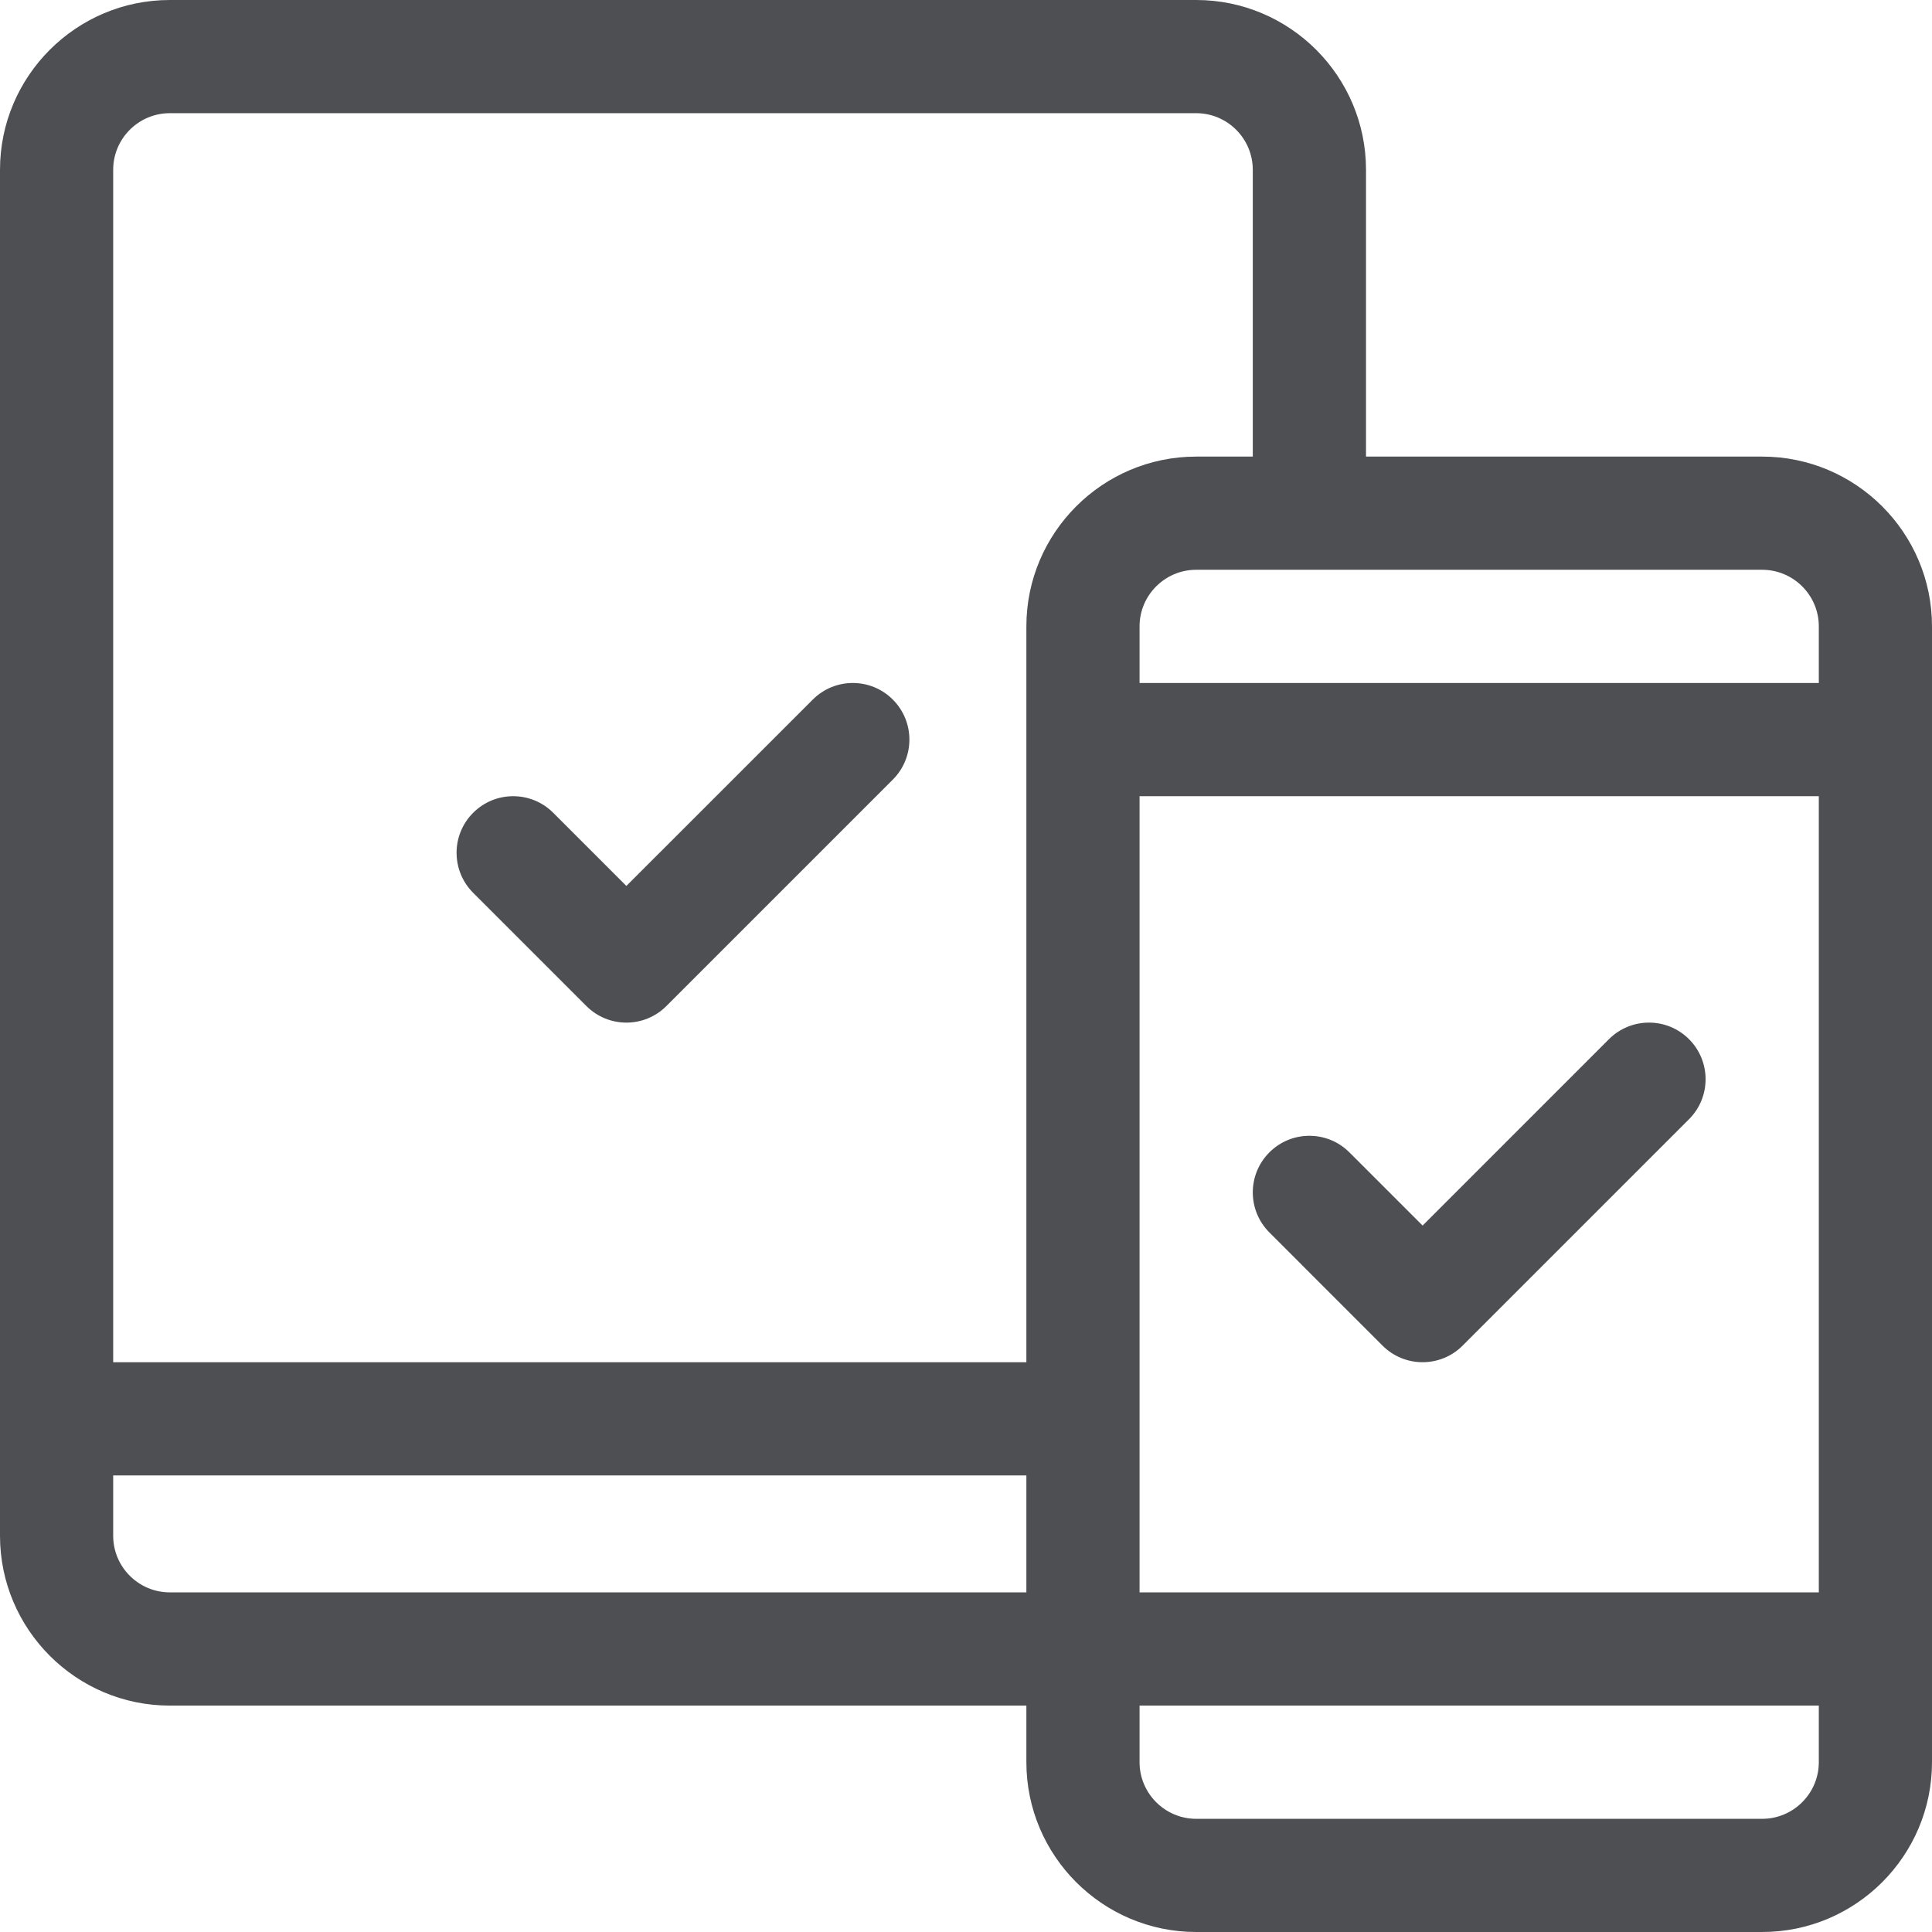 <svg width="48" height="48" viewBox="0 0 48 48" fill="none" xmlns="http://www.w3.org/2000/svg">
<g id="responsive 1" clip-path="url(#clip0_4298_6073)">
<path id="Vector" d="M14.568 24.994C15.117 25.544 16.008 25.544 16.557 24.994L22.182 19.369C22.731 18.82 22.731 17.93 22.182 17.381C21.633 16.831 20.743 16.831 20.193 17.381L15.562 22.011L13.744 20.193C13.195 19.644 12.305 19.644 11.756 20.193C11.206 20.742 11.206 21.632 11.756 22.182L14.568 24.994Z" fill="#4D4F53"/>
<path id="Vector_2" d="M31.537 30.619L34.349 33.432C34.898 33.981 35.789 33.981 36.338 33.432L41.963 27.807C42.512 27.258 42.512 26.368 41.963 25.818C41.414 25.269 40.524 25.269 39.974 25.818L35.344 30.449L33.526 28.631C32.977 28.081 32.086 28.081 31.537 28.631C30.988 29.18 30.988 30.07 31.537 30.619Z" fill="#4D4F53"/>
<path id="Vector_3" d="M4.219 42.375H25.5V43.781C25.5 46.107 27.393 48 29.719 48H43.781C46.107 48 48 46.107 48 43.781V15.562C48 13.236 46.107 11.344 43.781 11.344H33.938V4.219C33.938 1.893 32.045 0 29.719 0H4.219C1.893 0 0 1.893 0 4.219V38.156C0 40.482 1.893 42.375 4.219 42.375ZM2.812 38.156V36.656H25.5V39.562H4.219C3.443 39.562 2.812 38.931 2.812 38.156ZM45.188 39.562H28.312V19.781H45.188V39.562ZM43.781 45.188H29.719C28.944 45.188 28.312 44.556 28.312 43.781V42.375H45.188V43.781C45.188 44.556 44.556 45.188 43.781 45.188ZM45.188 15.562V16.969H28.312V15.562C28.312 14.787 28.944 14.156 29.719 14.156H43.781C44.556 14.156 45.188 14.787 45.188 15.562ZM4.219 2.812H29.719C30.494 2.812 31.125 3.443 31.125 4.219V11.344H29.719C27.393 11.344 25.5 13.236 25.5 15.562V33.844H2.812V4.219C2.812 3.443 3.443 2.812 4.219 2.812Z" fill="#4D4F53"/>
</g>
<defs>
<clipPath id="clip0_4298_6073">
<rect width="48" height="48" fill="white"/>
</clipPath>
</defs>
</svg>
